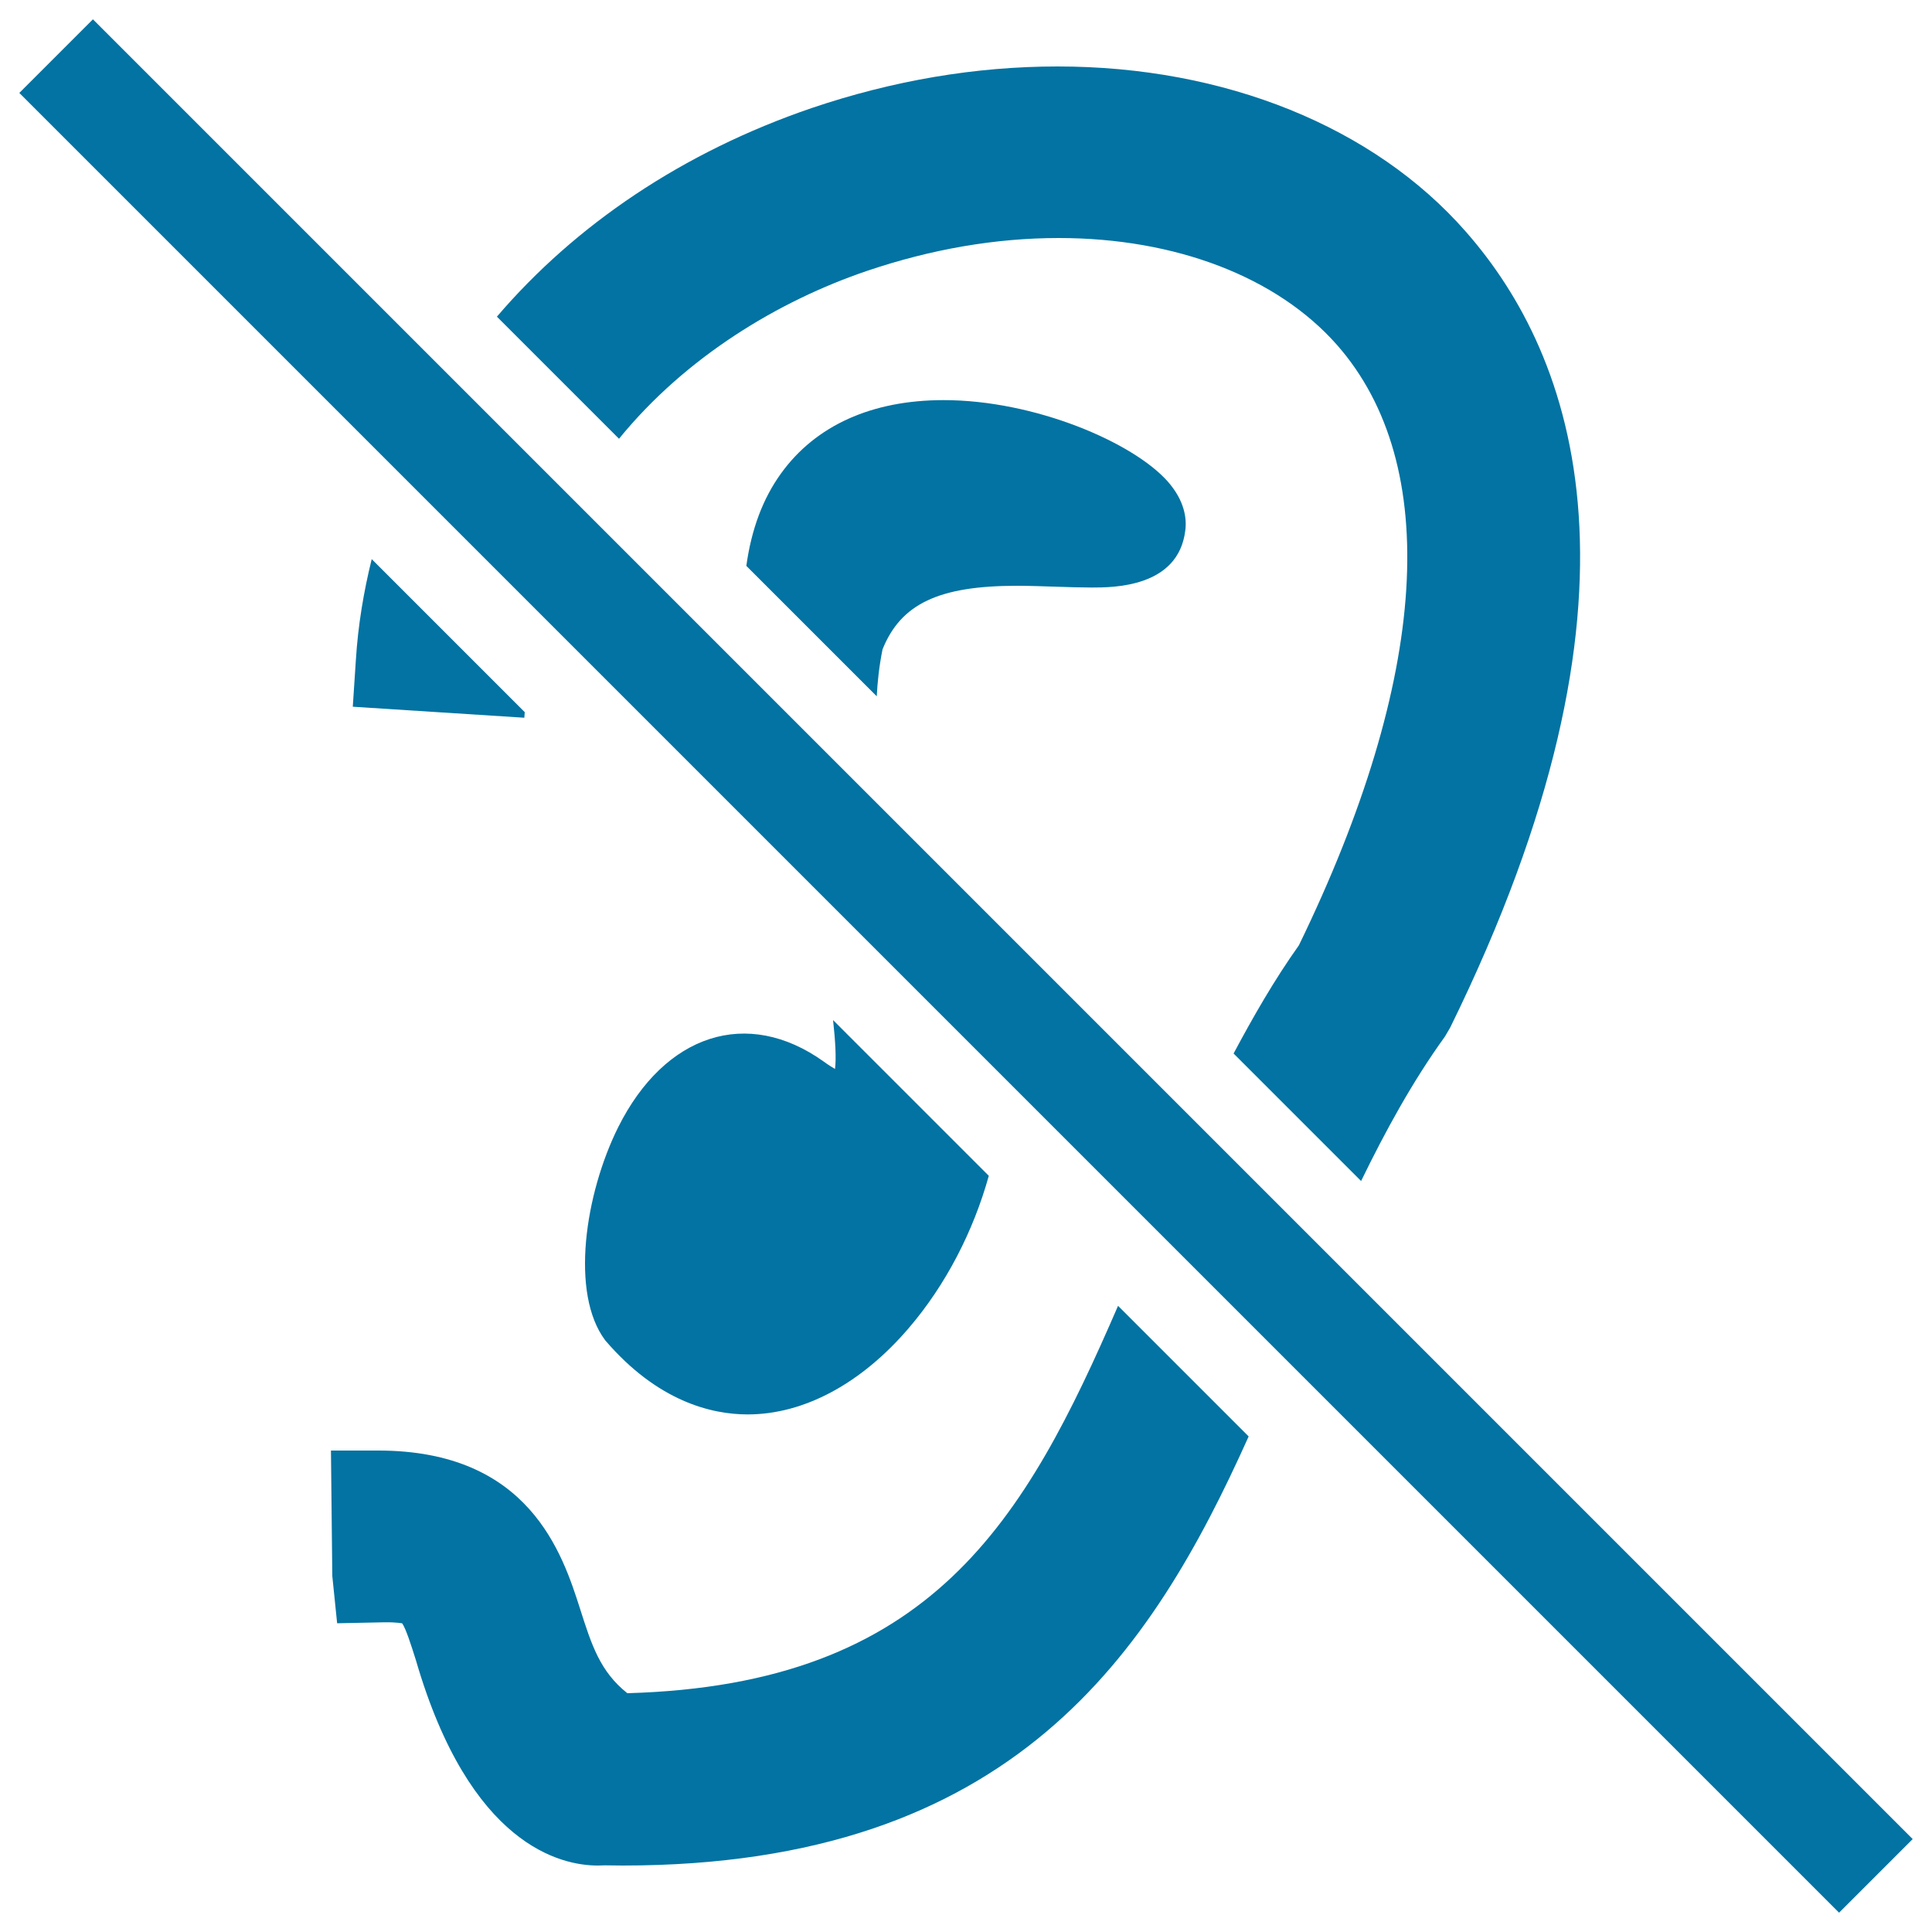 <svg xmlns="http://www.w3.org/2000/svg" viewBox="0 0 1000 1000" style="fill:#0273a2">
<title>Deaf Symbol SVG icon</title>
<g><g><path d="M184.2,341.6l-1.6,24.2l88.8,5.7l0.2-2.9l-79.2-79.2C188.2,306.4,185.3,323.8,184.2,341.6z"/></g><g><path d="M448.8,140.2c33.1-11.2,66.4-17,99.2-17c60.6,0,113,20.2,144,55.3c54.6,62.1,47.6,172.4-19.7,310.8c-12.8,18-23.6,36.9-33.8,56l66,66c12.7-26.1,26.6-51.5,43.4-74.8l2.7-4.6c109.7-223.3,65-347.3,8.1-412C711.1,65.6,634,34.4,547.4,34.4c-42.5,0-85.2,7.3-127.2,21.5c-66.8,22.8-122.4,60.5-163,108l63.2,63.2C354.9,184.7,403.1,155.7,448.8,140.2z"/></g><g><path d="M324.7,876.4c-14.1-11.2-18.5-25-24.4-43.5c-9.2-28.7-26.3-82.1-104.5-82.1h0h-24.5l0.7,64.9l2.5,24.5l24.5-0.5c6.5-0.1,9.1,0.6,9.1,0.5c1.9,2.4,4.9,11.9,7.2,19.2c27.9,95.9,75.1,106.2,94.1,106.2l3.7-0.1l9.2,0.1l0,0c202.3,0,273.6-110,324-222.1l-67.6-67.6C530.5,787.1,482.4,872,324.7,876.4z"/></g><g><path d="M526.4,303.2c7.1,0,14.2,0.3,20.8,0.5c6.4,0.2,12.4,0.4,17.9,0.4c11.1,0,44.8,0,48.4-29.5c0.8-6-0.2-15.3-9.1-25.4c-18-20.3-68.9-42.1-116-42.1c-37.1,0-66.2,13.1-84.1,37.9c-9.5,13.1-15.4,29.1-18,47.9l67.5,67.5c0.4-7.5,1.2-15.4,3-24.3C466.3,312.5,486,303.2,526.4,303.2z"/></g><g><path d="M432.2,553.3c-1.5-0.9-3.5-2.1-5.8-3.8c-39.6-28.3-82.3-14.3-106.4,33.9c-17.2,34.5-25,86.1-6.7,110.4c27.1,31.6,55,38.3,73.7,38.3c29.1,0,58.7-15.9,83.3-44.6c19.4-22.6,33.6-50.5,41.5-78.9l-80.6-80.6C432.4,539,432.9,547.8,432.2,553.3z"/></g><path d="M990,951.9L951.9,990L10,48.1L48.1,10L990,951.9z"/></g>
</svg>